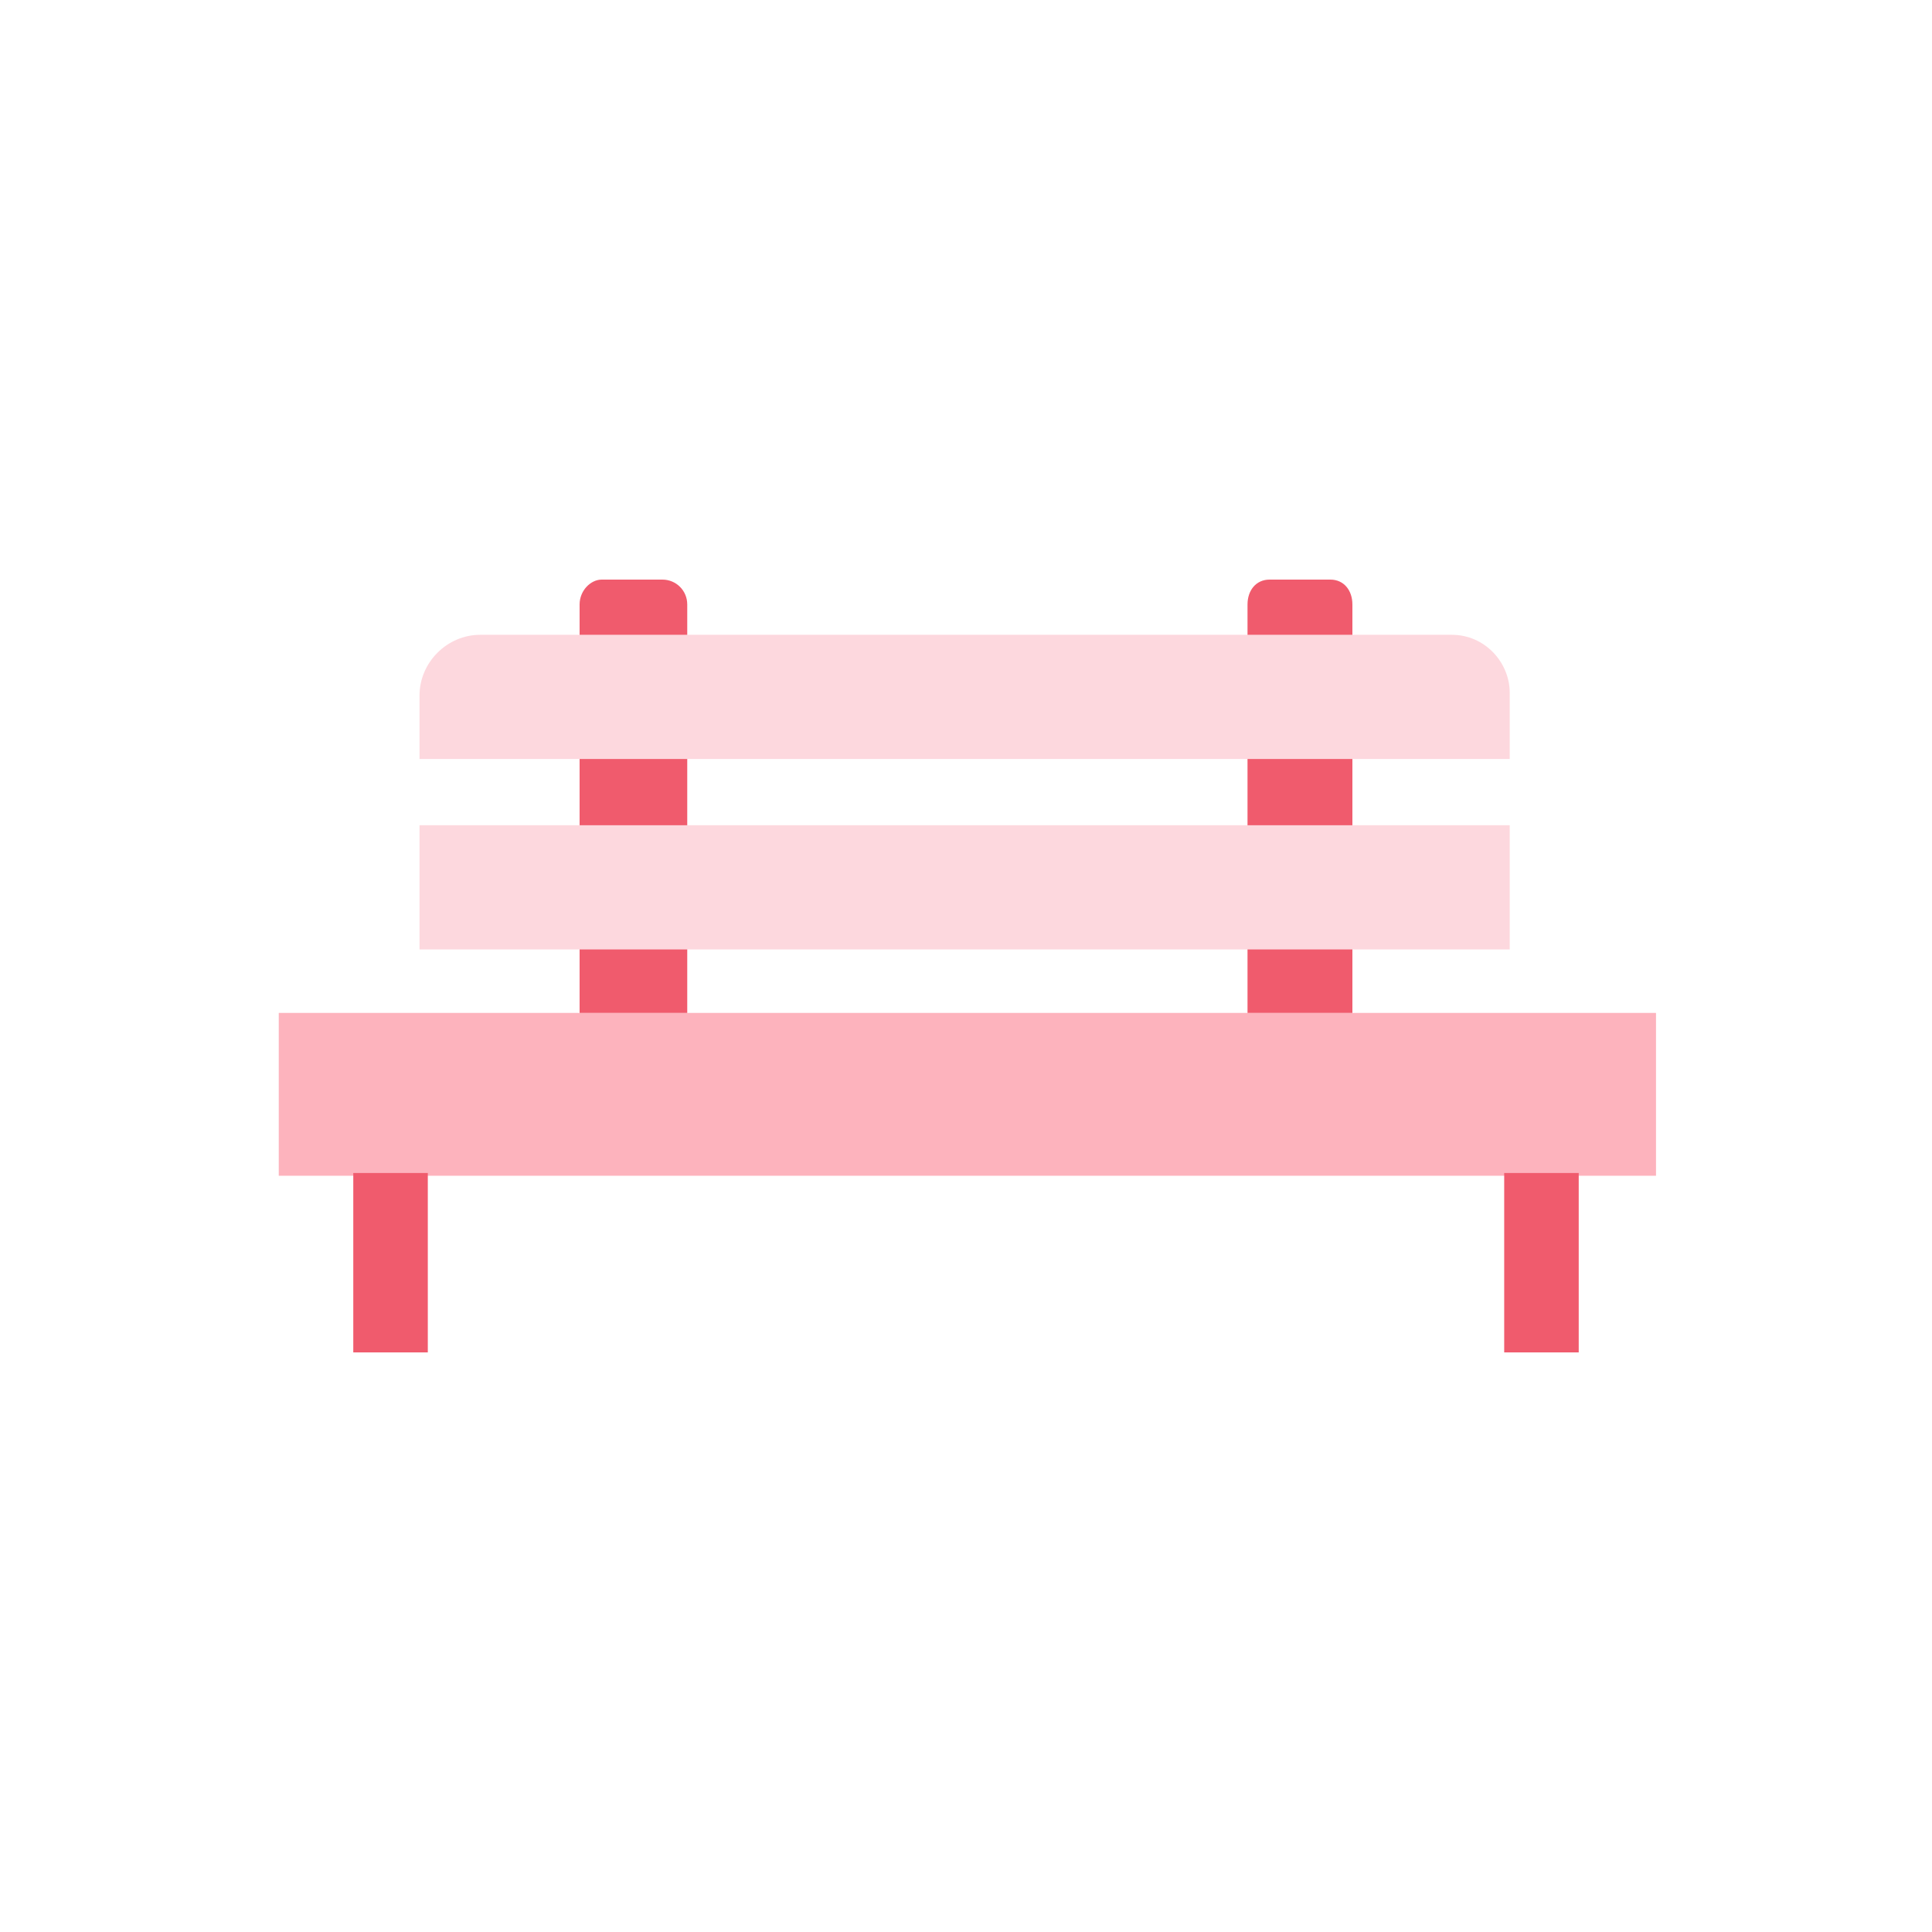 <?xml version="1.0" encoding="utf-8"?>
<!-- Generator: Adobe Illustrator 26.0.0, SVG Export Plug-In . SVG Version: 6.00 Build 0)  -->
<svg version="1.1" id="Layer_1" xmlns="http://www.w3.org/2000/svg" xmlns:xlink="http://www.w3.org/1999/xlink" x="0px" y="0px"
	 viewBox="0 0 70 70" style="enable-background:new 0 0 70 70;" xml:space="preserve">
<style type="text/css">
	.st0{fill:#FDB3BD;}
	.st1{fill:#F05B6D;}
	.st2{fill:#FDD8DE;}
	.st3{fill:none;}
</style>
<g id="Layer_2_00000090993878607636262490000011671381536860385724_">
	<g id="Layer_1-2">
		<rect x="10.1" y="36.7" class="st0" width="49.9" height="5.9"/>
		<path class="st1" d="M21.8,21H24c0.5,0,0.9,0.4,0.9,0.9l0,0v14.8l0,0H21l0,0V21.9C21,21.4,21.4,21,21.8,21z"/>
		<path class="st1" d="M46,21h2.2c0.5,0,0.8,0.4,0.8,0.9v14.8l0,0h-3.8l0,0V21.9C45.2,21.4,45.5,21,46,21z"/>
		<path class="st2" d="M17.4,23h35.2c1.2,0,2.1,1,2.1,2.1v2.4l0,0H15.2l0,0v-2.3C15.2,24,16.2,23,17.4,23L17.4,23z"/>
		<rect x="15.2" y="29.9" class="st2" width="39.5" height="4.5"/>
		<rect x="12.8" y="42.5" class="st1" width="2.7" height="6.5"/>
		<rect x="54.5" y="42.5" class="st1" width="2.7" height="6.5"/>
		<rect class="st3" width="70" height="70"/>
	</g>
</g>
</svg>
